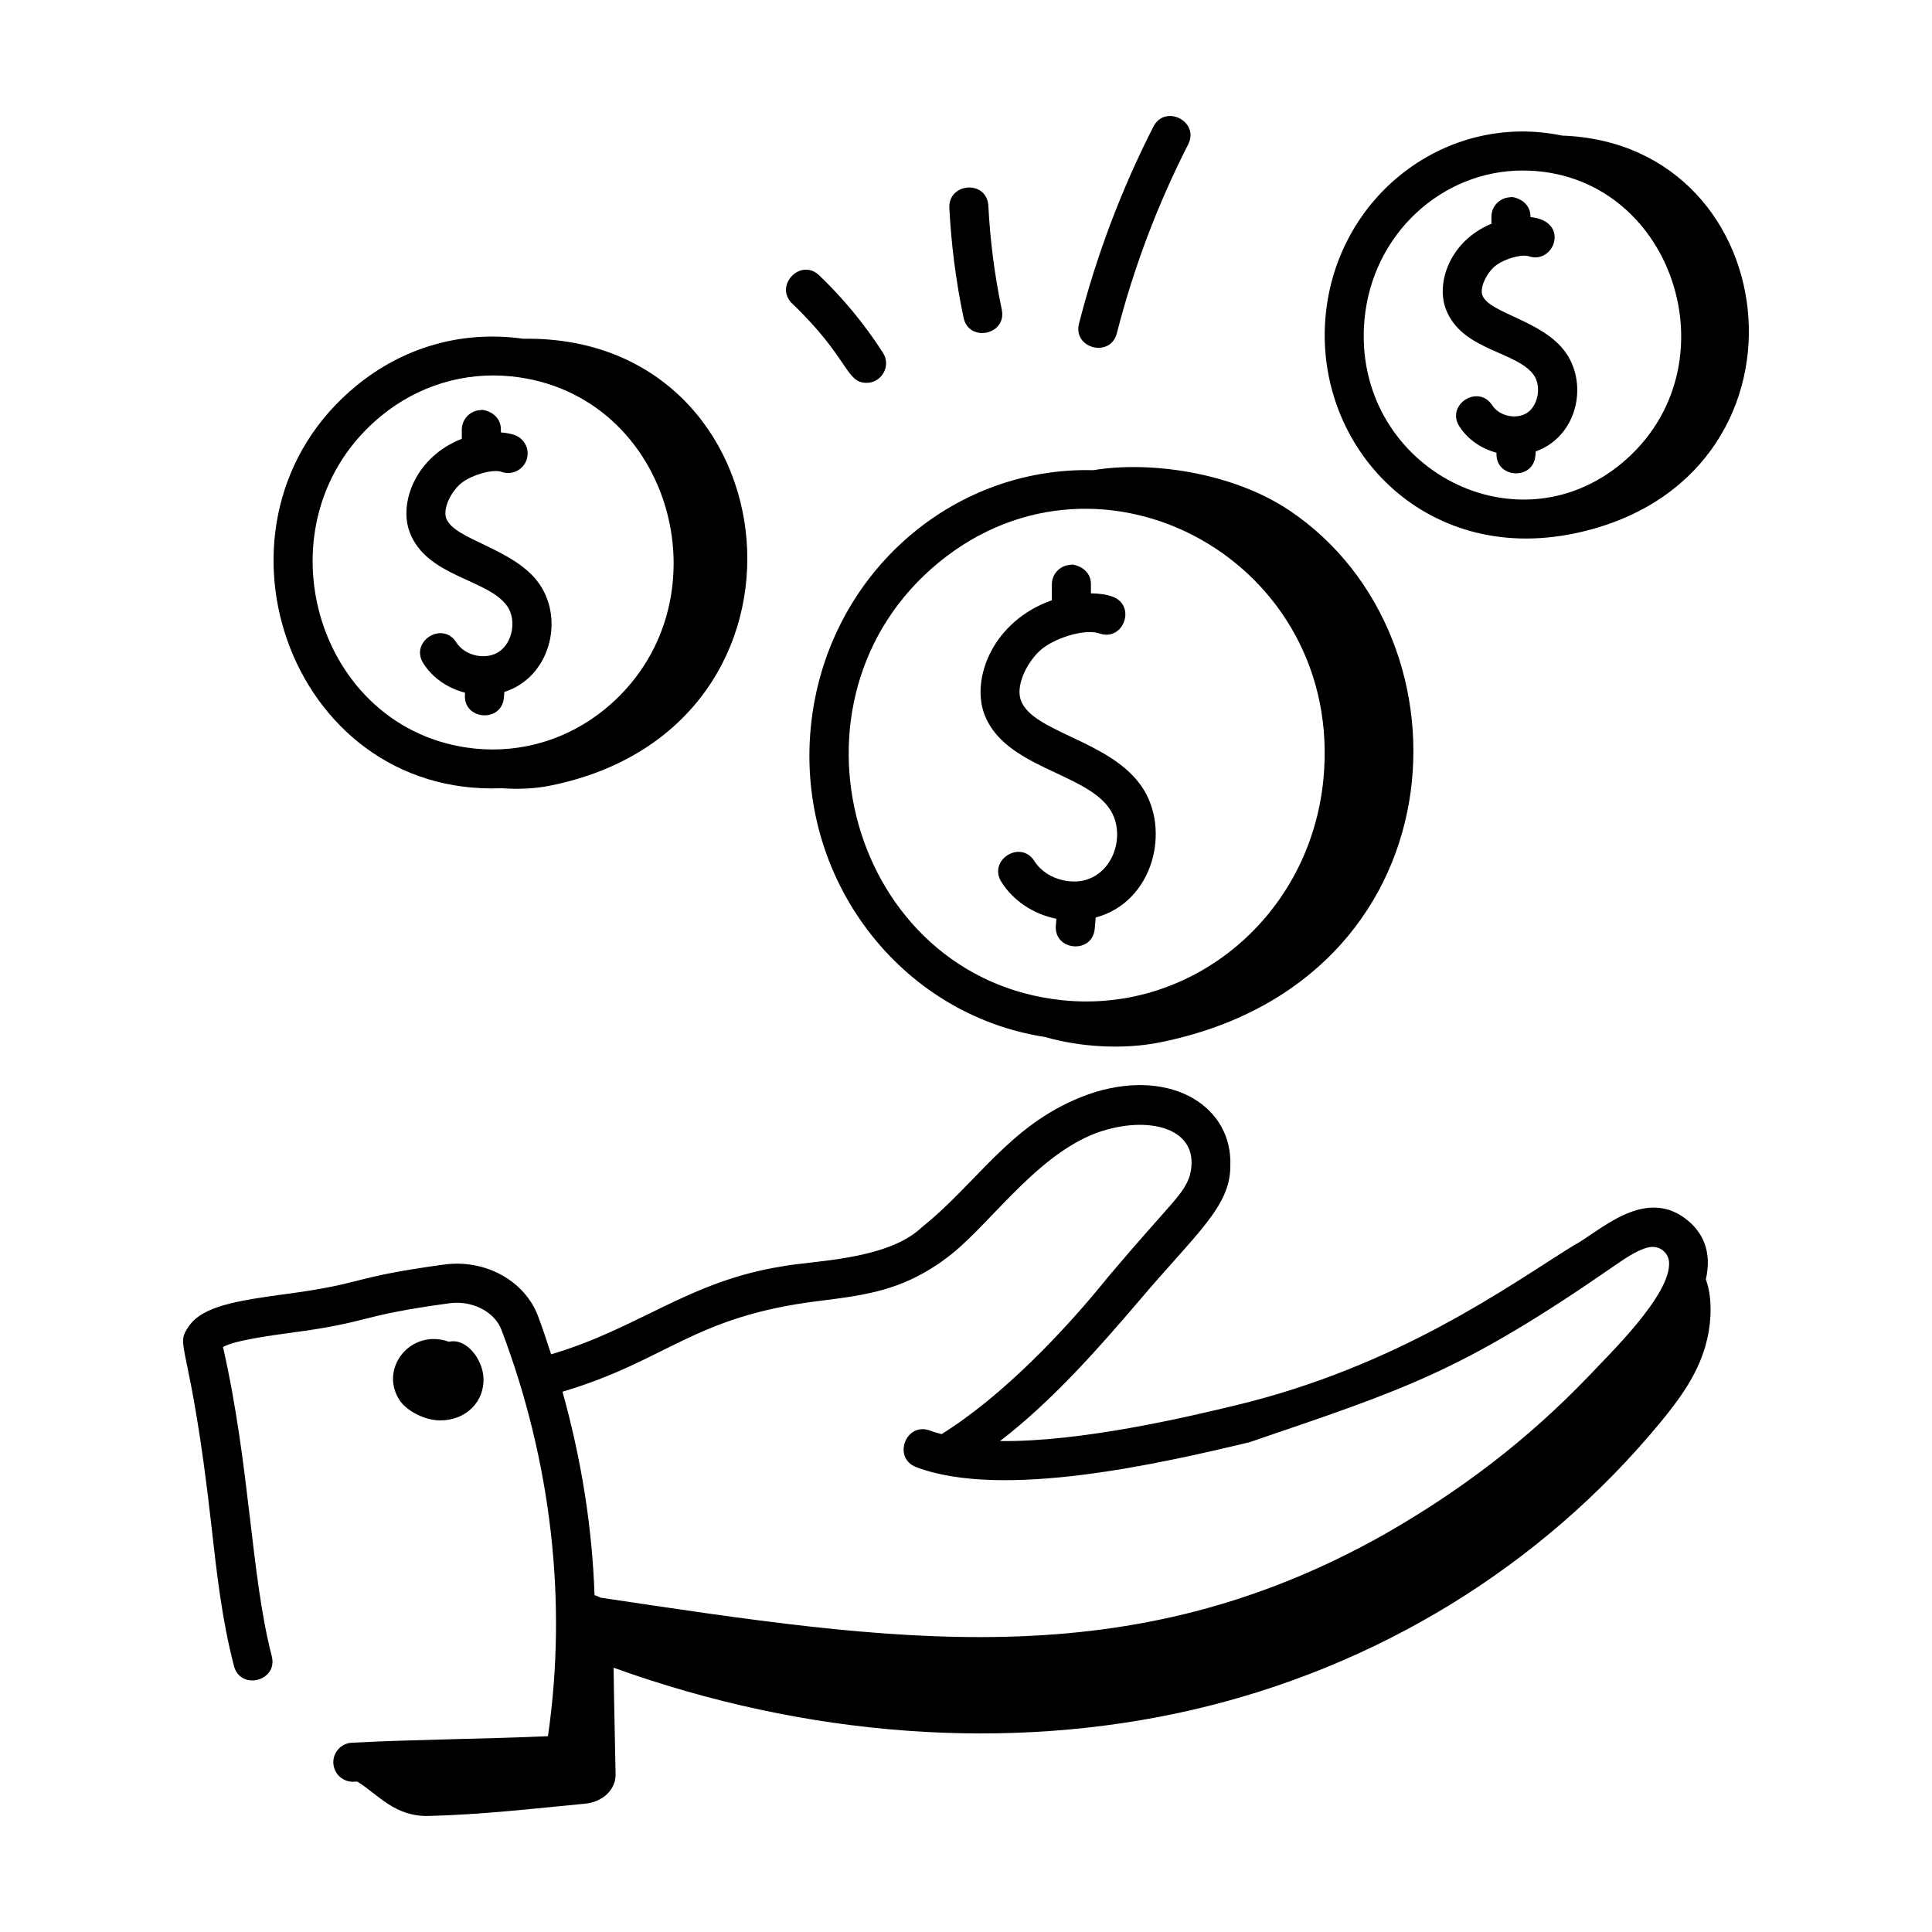 <?xml version="1.0" encoding="UTF-8"?>
<!-- Uploaded to: SVG Repo, www.svgrepo.com, Generator: SVG Repo Mixer Tools -->
<svg fill="#000000" width="800px" height="800px" version="1.1" viewBox="144 144 512 512" xmlns="http://www.w3.org/2000/svg">
 <g>
  <path d="m590.49 466.82c-11.18-8.199-22.941 3.894-29.609 7.324-17.055 10.594-46.137 31.855-89.387 42.277-12.5 3-40.633 9.727-62.492 9.48 14.012-10.719 26.672-25.258 36.645-36.918 15.238-18.031 24.465-25.184 24.398-35.996 0.656-15.441-15.043-25.797-35.762-19.598-20.727 6.633-29.691 21.973-43.836 34.074-0.746 0.645-2.305 1.844-2.699 2.277-9.348 8.25-28.711 8.375-36.402 9.852-24.93 3.957-37.809 16.359-61.289 23.32-1.113-3.394-2.207-6.793-3.481-10.148-3.547-9.383-14-15.129-24.887-13.641-25.051 3.41-20.875 4.996-41.336 7.731-13.953 1.859-22.688 3.371-26.293 8.586-3.973 5.727 0.375 2.949 5.953 52.793 1.441 12.852 2.805 24.992 5.981 37.25 1.723 6.621 11.742 4.031 10.023-2.602-5.555-21.402-5.715-50.238-12.922-81.906 3.023-1.773 13.047-3.113 18.629-3.863 20.836-2.781 16.734-4.375 41.355-7.731 6.066-0.82 11.98 2.211 13.816 7.051 13.25 34.953 17.484 72.09 12.316 107.68-17.227 0.77-34.566 0.828-51.969 1.727-2.856 0.148-5.047 2.582-4.902 5.434 0.141 2.769 2.426 4.914 5.168 4.914 0.086 0 0.18 0 0.27-0.008 0.309-0.016 0.613-0.016 0.922-0.031 5.57 3.453 9.887 9.344 18.949 9.102 14.117-0.371 27.473-1.914 41.441-3.258 4.637-0.445 8.109-3.727 8.047-7.773-0.148-9.371-0.43-18.965-0.527-28.254 50.988 18.375 104.66 22.367 153.12 11.227 49.156-11.301 92.781-38.062 124.28-76.227 4.949-5.996 9.68-12.418 11.934-20.227 1.387-4.809 2.191-12.027 0.125-17.695 1.645-7.231-0.652-12.574-5.582-16.219zm-229.45 21.949c13.047-1.605 21.492-2.965 31.785-9.926 0.551-0.379 1.184-0.816 1.285-0.949 11.102-7.68 23.66-27.324 40.422-33.637 13.777-5.012 28.133-1.363 24.75 11.398-1.824 5.211-4.594 6.609-21.539 26.648-11.785 14.648-28.23 31.805-44.207 41.75-1.047-0.285-2.098-0.566-3.047-0.93-6.434-2.41-10.062 7.25-3.68 9.68 22.789 8.645 64.672-0.938 88.34-6.606 41.438-14.137 55.984-18.605 96.438-46.586 2.945-2.035 6.285-4.34 9.164-5.027 3.125-0.734 5.336 1.473 5.551 3.727 0.836 8.691-16.301 25.012-21.293 30.391-16.25 16.93-33.789 30.234-53.832 41.738-68.312 38.637-130.18 28.559-208.13 16.945-0.449-0.312-0.957-0.504-1.488-0.645-0.617-18.066-3.523-36.164-8.496-53.918 27.992-8.336 34.496-19.918 67.977-24.055z"/>
  <path d="m260.64 520.42c6.992 0 11.777-5.082 11.488-11.262-0.238-5.055-4.609-10.645-9.148-9.578-10.234-3.652-18.691 7.242-12.984 15.629 1.801 2.644 6.504 5.211 10.645 5.211z"/>
  <path d="m420.97 418.82c9.152 2.652 20.582 3.387 30.324 1.438 79.746-15.953 85.055-106.81 34.555-140.89-15.129-10.211-37.156-13.27-52.121-10.766-38.039-0.957-70.949 28.324-74.852 68.062-3.953 40.234 23.672 76.258 62.094 82.156zm-28.082-125.85c43.254-35.375 107.48 0.004 101.82 57.633-3.535 36.023-34.551 62.016-69.121 58.473-56.285-5.773-77.027-79.863-32.699-116.11z"/>
  <path d="m438.01 358.27c5.375 7.824-0.27 21.492-12.082 19.055-3.324-0.68-6.164-2.547-7.793-5.117-3.656-5.809-12.41-0.25-8.75 5.527 3.121 4.941 8.395 8.484 14.465 9.73 0.035 0.008 0.07 0.004 0.105 0.012l-0.145 1.742c-0.59 6.828 9.734 7.703 10.312 0.875l0.25-2.945c15.32-4.109 20.027-23.301 12.168-34.742-8.383-12.207-28.773-14.285-31.965-22.734-1.445-3.828 1.297-9.633 4.793-13.035 3.59-3.519 12.227-6.121 15.953-4.777 6.469 2.273 9.914-7.453 3.473-9.758-1.719-0.605-3.668-0.836-5.688-0.859l0.004-2.379c0.008-5.039-5.867-5.492-5.176-5.184-2.856 0-5.172 2.312-5.176 5.168l-0.008 4.234c-15.527 5.445-21.488 20.629-17.859 30.246 5.312 14.055 26.562 15.383 33.117 24.941z"/>
  <path d="m276.88 352.89c4.344 0.301 8.734 0.152 12.844-0.672 76.422-15.289 64.855-119.57-6.992-118.44-16.52-2.332-32 2.391-44.23 12.395-43.457 35.523-18.312 108.93 38.379 106.72zm-31.824-98.703c9.699-7.93 21.863-11.715 34.445-10.445 43.098 4.41 58.258 60.848 24.801 88.195-9.797 8.008-22.039 11.688-34.441 10.445-42.73-4.383-58.457-60.688-24.805-88.195z"/>
  <path d="m278.45 304.69c2.469 3.598 1.41 9.535-2.141 11.977-3.441 2.387-9.102 1.195-11.375-2.414-3.656-5.793-12.406-0.262-8.754 5.527 2.426 3.848 6.445 6.609 11.074 7.793l-0.035 0.434c-0.566 6.836 9.758 7.668 10.32 0.848l0.121-1.48c11.941-3.789 15.949-18.906 9.328-28.543-6.508-9.492-22.551-11.688-24.723-17.438-0.844-2.223 0.703-6.215 3.449-8.891 2.457-2.398 8.73-4.332 11.203-3.457 2.68 0.984 5.652-0.445 6.613-3.133 0.961-2.688-0.445-5.656-3.137-6.613-1.137-0.41-2.379-0.602-3.652-0.703v-0.73c0.012-5.039-5.867-5.492-5.176-5.184-2.856 0-5.168 2.312-5.176 5.168l-0.004 2.445c-12.109 4.672-16.789 16.875-13.809 24.754 4.496 11.906 20.867 12.352 25.871 19.641z"/>
  <path d="m550.48 243.42c2.031 2.898 1.191 7.898-1.66 9.906-2.793 1.938-7.453 1.035-9.352-1.902-3.699-5.742-12.422-0.152-8.699 5.609 2.191 3.398 5.742 5.836 9.82 6.953-0.398 6.828 9.805 7.449 10.316 0.703l0.078-1.055c10.969-3.922 13.957-17.633 7.981-26.16-6.012-8.57-20.234-10.387-22.102-15.18-0.684-1.758 0.625-5.121 2.871-7.352 2.164-2.164 7.512-3.699 9.367-3.039 6.746 2.344 11.152-9.297 0.492-10.371v-0.121c-0.043-5.031-5.91-5.441-5.219-5.137-2.859 0.027-5.156 2.359-5.133 5.215l0.016 1.805c-10.926 4.504-14.836 15.57-12.039 22.758 4.258 10.926 18.809 11.008 23.262 17.367z"/>
  <path d="m557.94 179.93c-30.613-6.356-59.828 15.973-62.664 48.023-3.023 34.195 25.93 65.828 66.117 57.379 66.504-13.977 57.195-103.3-3.453-105.4zm-52.352 48.938c2.031-23.012 20.711-39.676 41.906-39.676 39.734 0 57.051 51.898 26.352 77.516-28.801 24.027-71.637 0.32-68.258-37.84z"/>
  <path d="m373.64 245.46c4.016 0 6.59-4.484 4.356-7.973-4.797-7.469-10.473-14.363-16.883-20.504-4.965-4.746-12.086 2.754-7.156 7.481 15.07 14.43 14.148 20.996 19.684 20.996z"/>
  <path d="m409.48 226.04c-1.891-9.012-3.082-18.238-3.551-27.438-0.355-7.027-10.68-6.207-10.34 0.527 0.496 9.73 1.758 19.504 3.762 29.043 1.406 6.691 11.539 4.582 10.129-2.133z"/>
  <path d="m439.98 232.3c4.43-17.289 10.781-34.117 18.887-50.008 3.121-6.113-6.125-10.793-9.219-4.703-8.453 16.574-15.078 34.117-19.695 52.152-1.695 6.606 8.32 9.211 10.027 2.559z"/>
 </g>
</svg>